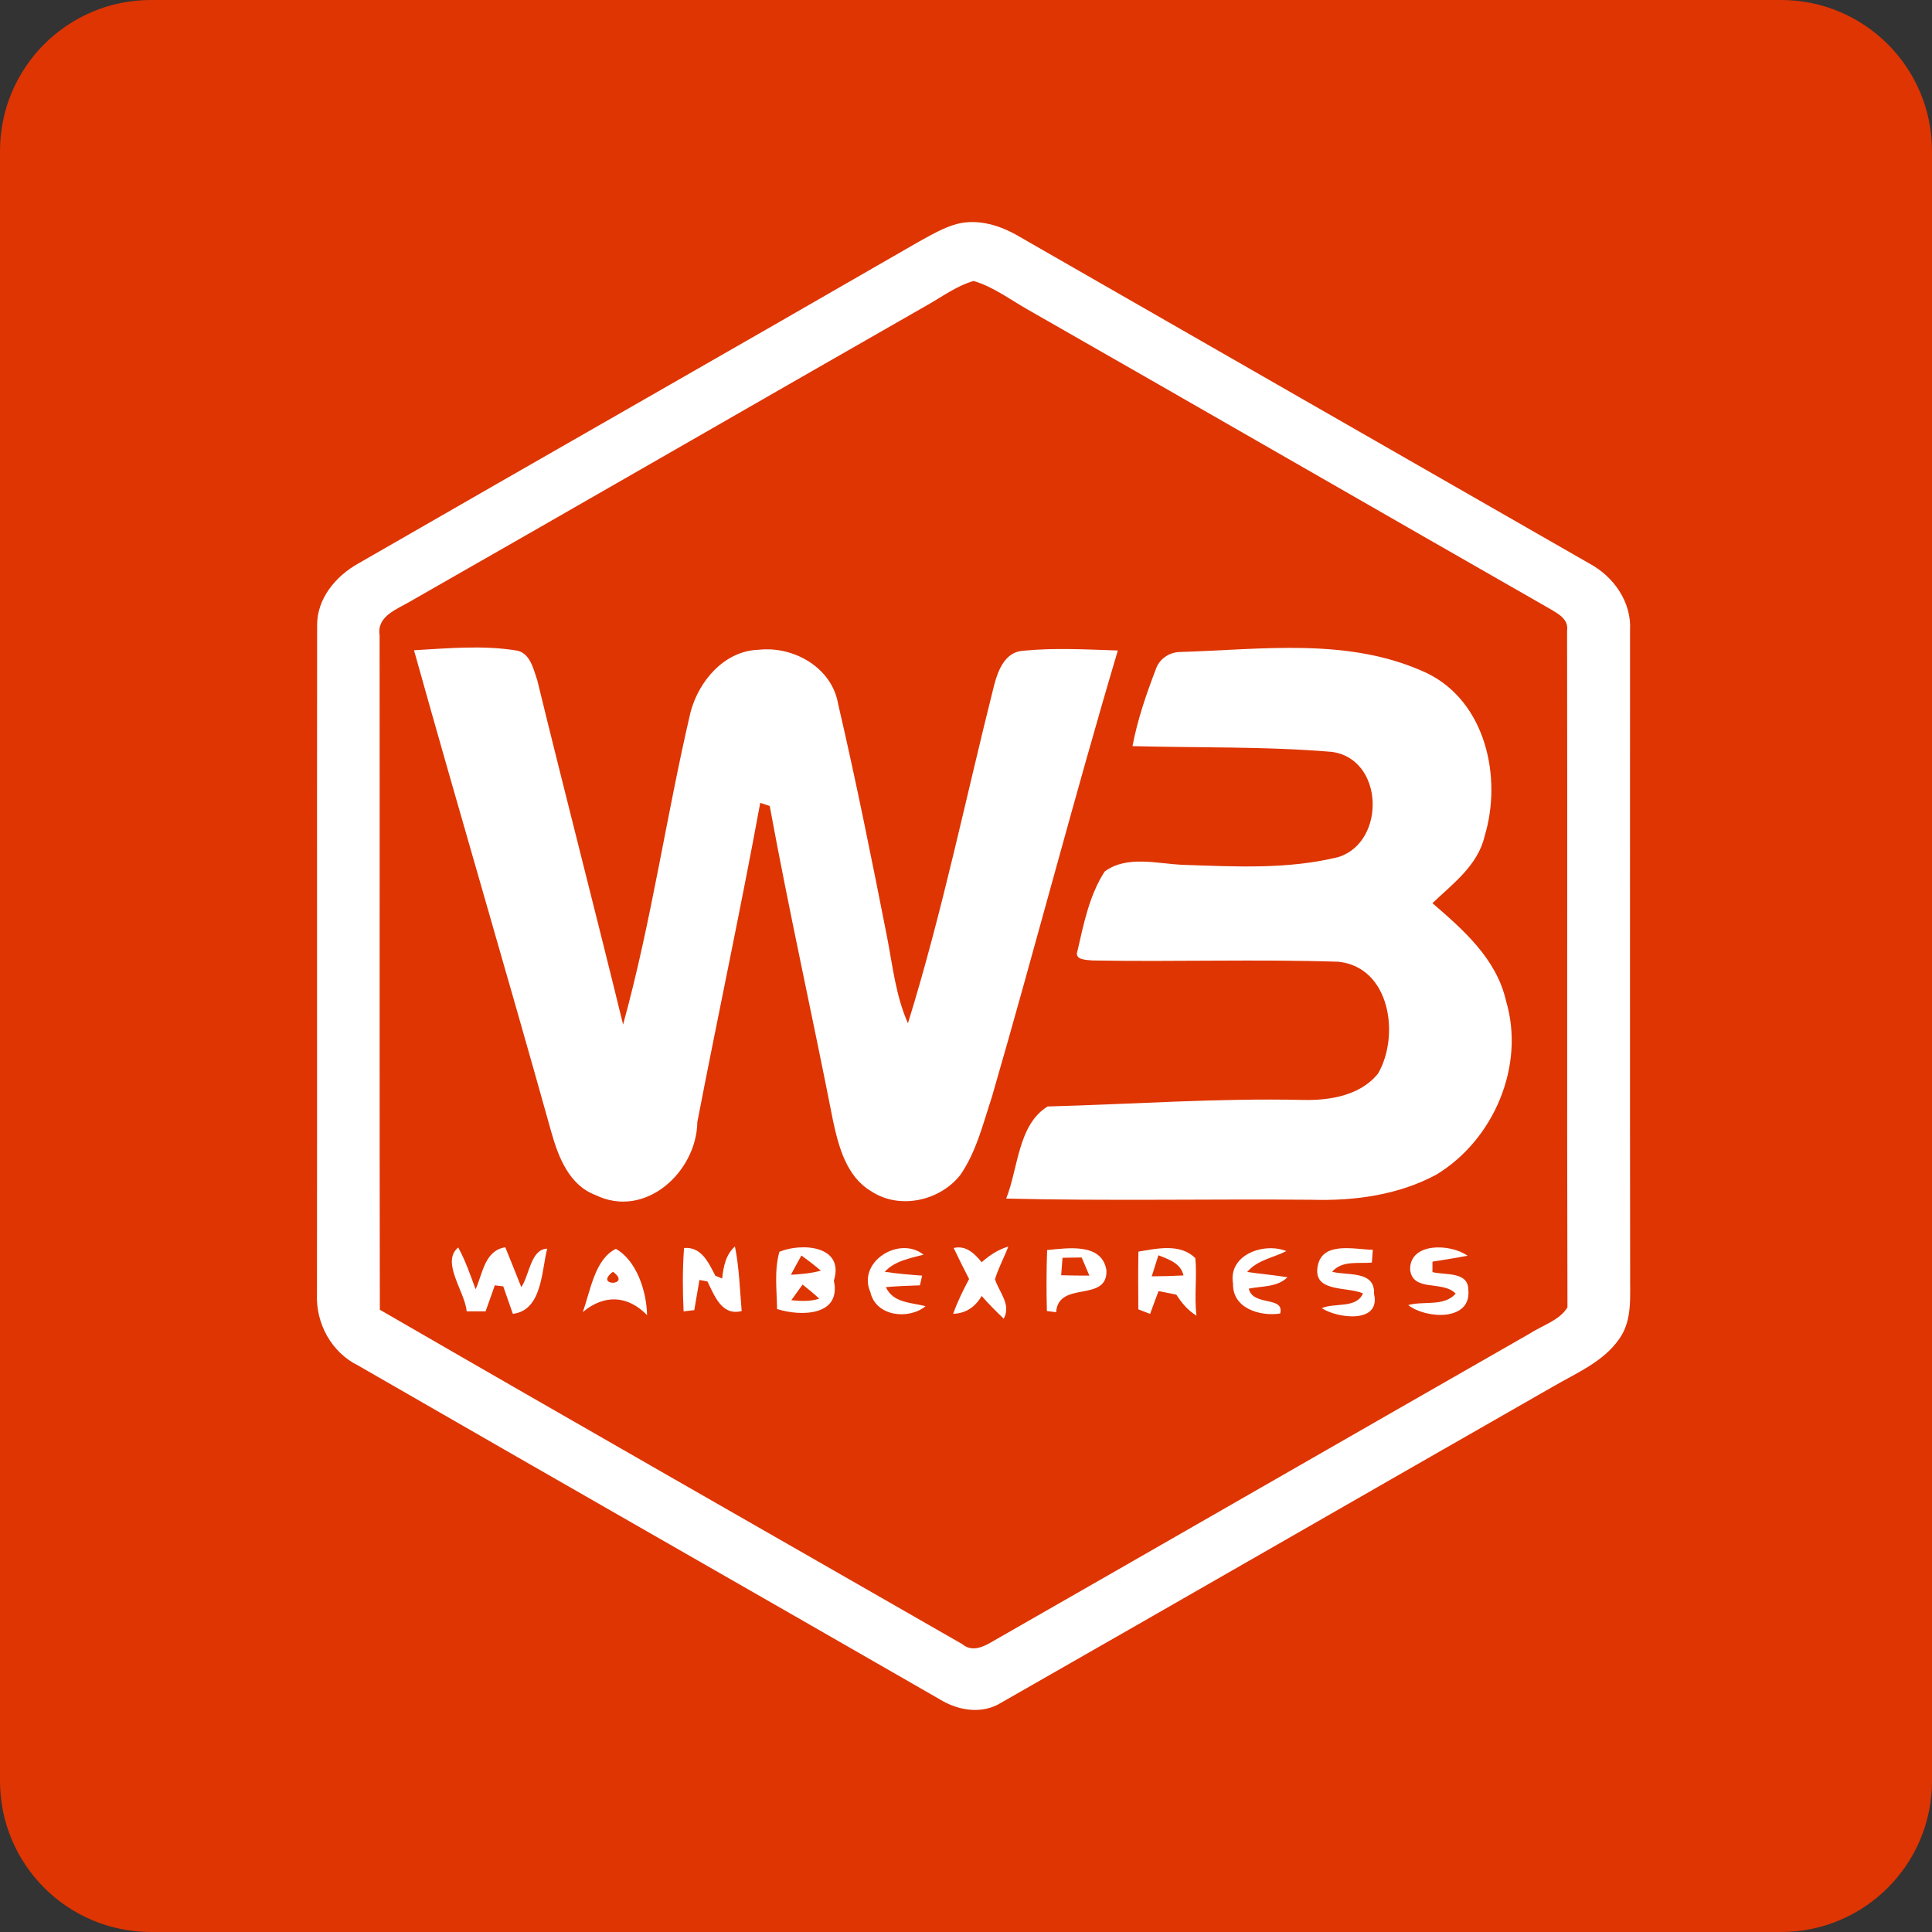 <?xml version="1.0" encoding="UTF-8"?>
<svg xmlns="http://www.w3.org/2000/svg" xmlns:xlink="http://www.w3.org/1999/xlink" width="500px" height="500px" viewBox="0 0 500 500" version="1.1">
<rect x="0" y="0" width="500" height="500" fill="#333333" stroke="none"/>
<g id="surface1">
<path style=" stroke:none;fill-rule:nonzero;fill:rgb(87.059%,20.784%,1.176%);fill-opacity:1;" d="M 19.531 23.438 L 484.375 23.438 L 484.375 476.562 L 19.531 476.562 Z M 19.531 23.438 "/>
<path style=" stroke:none;fill-rule:nonzero;fill:rgb(87.059%,20.784%,1.176%);fill-opacity:1;" d="M 39.062 500 L 460.938 500 C 482.504 500 500 482.512 500 460.938 L 500 39.062 C 500 17.488 482.504 0 460.938 0 L 39.062 0 C 17.488 0 0 17.488 0 39.062 L 0 460.938 C 0 482.512 17.488 500 39.062 500 Z M 27.469 62.238 C 27.469 43.035 43.035 27.469 62.238 27.469 L 437.766 27.469 C 456.961 27.465 472.527 43.035 472.527 62.238 L 472.527 437.766 C 472.527 456.969 456.961 472.527 437.766 472.527 L 62.238 472.527 C 43.031 472.527 27.469 456.969 27.469 437.766 Z M 27.469 62.238 "/>
<path style=" stroke:none;fill-rule:nonzero;fill:rgb(100%,100%,100%);fill-opacity:1;" d="M 421.883 329.852 C 421.801 274.293 421.867 218.734 421.855 163.168 C 422.289 155.828 417.609 149.176 411.293 145.816 C 362.16 117.629 313 89.492 263.887 61.281 C 259.062 58.402 253.258 56.527 247.648 57.961 C 244.105 58.926 240.922 60.848 237.723 62.59 C 189.441 90.457 141 118.027 92.707 145.844 C 86.871 149.09 81.961 154.977 82.07 161.953 C 82.008 219.586 82.094 277.219 82.031 334.84 C 81.684 342.469 85.77 350.012 92.703 353.402 C 142.836 382.305 193.113 410.965 243.273 439.82 C 248.008 442.73 254.152 443.723 259.082 440.672 C 306.715 413.484 354.242 386.098 401.875 358.875 C 407.98 355.324 414.988 352.445 419.125 346.414 C 422.523 341.582 421.801 335.422 421.883 329.852 Z M 395.691 345.246 C 349.387 371.719 303.18 398.328 256.887 424.801 C 254.449 426.254 251.547 427.629 249.023 425.492 C 198.785 396.66 148.441 367.965 98.301 338.957 C 98.191 280.766 98.289 222.586 98.238 164.395 C 97.457 159.398 102.84 157.645 106.246 155.605 C 150.754 130.219 195.133 104.586 239.613 79.164 C 243.672 76.906 247.461 74.02 251.969 72.711 C 257.09 74.23 261.395 77.523 266 80.129 C 311.023 105.824 355.934 131.742 400.941 157.461 C 403.078 158.746 406.027 160.176 405.559 163.199 C 405.684 221.574 405.484 279.977 405.656 338.34 C 403.602 341.762 398.977 343.062 395.691 345.246 Z M 395.691 345.246 "/>
<path style=" stroke:none;fill-rule:nonzero;fill:rgb(100%,100%,100%);fill-opacity:1;" d="M 264.625 168.43 C 260.168 168.789 258.348 173.352 257.344 177.07 C 249.961 206.332 243.918 235.973 234.98 264.816 C 231.844 257.816 231.047 250.129 229.602 242.664 C 225.625 222.461 221.578 202.246 216.906 182.18 C 215.309 172.762 205.395 167.148 196.348 168.16 C 187.52 168.406 180.895 176.184 178.734 184.215 C 172.441 211.059 168.594 238.566 161.254 265.145 C 153.992 235.434 146.316 205.824 139.059 176.105 C 138.051 173.141 137.184 168.789 133.441 168.316 C 124.746 166.945 115.879 167.789 107.145 168.281 C 118.781 209.945 131.086 251.426 142.715 293.105 C 144.527 299.508 147.328 306.727 154.09 309.262 C 166.926 315.578 180.27 303.344 180.473 290.383 C 185.781 262.828 191.684 235.383 196.75 207.777 C 197.367 207.984 198.605 208.383 199.207 208.59 C 204.195 235.863 210.277 262.941 215.609 290.156 C 217.07 296.895 219.117 304.562 225.484 308.301 C 232.754 313.125 243.207 310.82 248.504 304.105 C 252.684 298.121 254.402 290.805 256.684 283.949 C 267.84 245.496 277.883 206.73 289.293 168.348 C 281.078 168.082 272.809 167.602 264.625 168.43 Z M 264.625 168.43 "/>
<path style=" stroke:none;fill-rule:nonzero;fill:rgb(100%,100%,100%);fill-opacity:1;" d="M 370.715 233.742 C 376.02 228.668 382.461 223.977 384.215 216.402 C 388.816 201.258 384.535 181.648 369.34 174.23 C 349.223 164.801 326.625 168.121 305.227 168.738 C 302.5 168.848 300.016 170.574 299.125 173.191 C 296.66 179.672 294.363 186.273 293.094 193.098 C 310.262 193.555 327.516 193.148 344.605 194.578 C 358.148 196.289 358.766 217.77 346.48 221.777 C 333.387 225.047 319.688 224.273 306.32 223.824 C 299.633 223.59 291.699 221.234 285.887 225.555 C 281.961 231.613 280.469 239.004 278.879 245.98 C 277.863 248.547 281.285 248.398 282.816 248.57 C 303.996 248.941 325.211 248.215 346.375 248.895 C 359.793 250.301 362.332 267.988 356.641 277.824 C 352.082 283.551 344.082 284.832 337.145 284.664 C 315.117 284.156 293.086 285.773 271.121 286.355 C 263.441 291.082 263.535 302.352 260.398 310.191 C 286.793 310.84 313.215 310.262 339.629 310.5 C 350.602 310.816 362.004 309.25 371.754 303.973 C 386.59 294.98 394.793 275.789 389.742 258.969 C 387.266 248.129 378.734 240.664 370.715 233.742 Z M 370.715 233.742 "/>
<path style=" stroke:none;fill-rule:nonzero;fill:rgb(100%,100%,100%);fill-opacity:1;" d="M 254.051 326.66 C 252.195 324.391 250 322.227 246.812 322.98 C 248.098 325.684 249.434 328.352 250.801 331.008 C 249.25 333.918 247.789 336.895 246.68 340.004 C 249.961 339.941 252.457 338.164 254.051 335.391 C 255.852 337.445 257.777 339.379 259.762 341.277 C 261.789 337.609 258.555 334.414 257.504 331.07 C 258.379 328.145 259.871 325.469 260.945 322.617 C 258.32 323.363 256.07 324.883 254.051 326.66 Z M 254.051 326.66 "/>
<path style=" stroke:none;fill-rule:nonzero;fill:rgb(100%,100%,100%);fill-opacity:1;" d="M 134.914 333.113 C 133.516 329.68 132.191 326.211 130.77 322.797 C 125.426 323.621 124.918 329.605 123.094 333.668 C 121.734 330.004 120.465 326.27 118.59 322.844 C 114.035 326.594 120.293 334.184 120.785 339.379 C 122.418 339.367 124.035 339.367 125.66 339.379 C 126.473 337.148 127.277 334.898 128.055 332.641 C 128.598 332.711 129.695 332.832 130.238 332.91 C 131.055 335.285 131.879 337.66 132.727 340.027 C 140.293 339.133 140.145 328.969 141.602 323.156 C 137.348 323.289 137.039 329.957 134.914 333.113 Z M 134.914 333.113 "/>
<path style=" stroke:none;fill-rule:nonzero;fill:rgb(100%,100%,100%);fill-opacity:1;" d="M 159.375 323.199 C 153.895 325.941 152.836 334.016 150.82 339.566 C 156.352 334.934 162.426 335.184 167.461 340.355 C 167.34 334.191 164.77 326.242 159.375 323.199 Z M 158.633 329.129 C 163.707 332.859 153.504 332.992 158.633 329.129 Z M 158.633 329.129 "/>
<path style=" stroke:none;fill-rule:nonzero;fill:rgb(100%,100%,100%);fill-opacity:1;" d="M 186.887 330.883 C 186.453 330.707 185.582 330.352 185.137 330.164 C 183.379 326.82 181.566 322.586 177.027 322.988 C 176.629 328.445 176.648 333.926 176.918 339.383 C 177.605 339.305 178.988 339.133 179.68 339.059 C 180.125 336.445 180.57 333.84 181.016 331.246 C 181.531 331.344 182.57 331.543 183.086 331.645 C 184.93 335.371 186.789 340.617 191.945 339.297 C 191.457 333.711 191.32 328.078 190.199 322.586 C 187.789 324.734 187.23 327.848 186.887 330.883 Z M 186.887 330.883 "/>
<path style=" stroke:none;fill-rule:nonzero;fill:rgb(100%,100%,100%);fill-opacity:1;" d="M 201.711 323.949 C 200.34 328.77 201.043 333.844 201.105 338.781 C 207.25 340.73 217.777 340.609 215.805 331.434 C 218.602 322.441 207.695 321.535 201.711 323.949 Z M 204.781 336.496 C 205.742 335.137 206.723 333.793 207.707 332.449 C 209.176 333.625 210.645 334.801 212.016 336.094 C 209.668 336.867 207.188 336.73 204.781 336.496 Z M 204.684 329.914 C 205.559 328.238 206.473 326.574 207.41 324.922 C 209.113 326.176 210.82 327.445 212.434 328.844 C 209.902 329.547 207.285 329.758 204.684 329.914 Z M 204.684 329.914 "/>
<path style=" stroke:none;fill-rule:nonzero;fill:rgb(100%,100%,100%);fill-opacity:1;" d="M 229.258 333.102 C 232.191 332.863 235.129 332.727 238.078 332.648 C 238.219 332.016 238.496 330.758 238.641 330.129 C 235.398 329.887 232.168 329.633 228.973 329.137 C 231.594 326.289 235.453 325.668 239.012 324.707 C 232.715 319.707 221.801 326.57 225.246 334.383 C 226.629 340.684 235.109 341.652 239.539 338.047 C 235.77 337.062 231.129 337.223 229.258 333.102 Z M 229.258 333.102 "/>
<path style=" stroke:none;fill-rule:nonzero;fill:rgb(100%,100%,100%);fill-opacity:1;" d="M 270.992 323.508 C 270.812 328.77 270.793 334.027 270.93 339.285 C 271.535 339.371 272.73 339.531 273.324 339.605 C 273.902 331.273 286.703 337.238 286.344 328.73 C 285.176 321.559 276.277 323.02 270.992 323.508 Z M 274.633 330.031 C 274.742 328.52 274.859 327.02 274.98 325.508 C 276.625 325.5 278.277 325.473 279.934 325.434 C 280.602 326.984 281.27 328.559 281.93 330.129 C 279.496 330.133 277.07 330.105 274.633 330.031 Z M 274.633 330.031 "/>
<path style=" stroke:none;fill-rule:nonzero;fill:rgb(100%,100%,100%);fill-opacity:1;" d="M 309.352 325.605 C 305.438 321.734 299.453 323.113 294.621 323.914 C 294.539 328.887 294.539 333.879 294.602 338.863 C 295.367 339.16 296.871 339.738 297.637 340.035 C 298.367 338.074 299.086 336.098 299.824 334.137 C 301.352 334.434 302.879 334.734 304.426 335.047 C 305.809 337.191 307.445 339.16 309.656 340.5 C 309.027 335.543 309.816 330.52 309.352 325.605 Z M 298.07 330.312 C 298.652 328.492 299.234 326.672 299.797 324.859 C 302.453 325.93 305.562 326.883 306.293 330.082 C 303.551 330.223 300.812 330.301 298.07 330.312 Z M 298.07 330.312 "/>
<path style=" stroke:none;fill-rule:nonzero;fill:rgb(100%,100%,100%);fill-opacity:1;" d="M 322.777 329.188 C 325.344 326.094 329.496 325.523 332.914 323.781 C 327.066 321.445 317.809 324.73 319.105 332.211 C 318.93 338.605 326.09 340.742 331.305 339.938 C 332.508 335.332 324.203 338.16 323.188 333.496 C 326.59 332.805 330.52 333.176 333.199 330.551 C 329.742 329.992 326.25 329.695 322.777 329.188 Z M 322.777 329.188 "/>
<path style=" stroke:none;fill-rule:nonzero;fill:rgb(100%,100%,100%);fill-opacity:1;" d="M 344.75 329.129 C 347.367 326.117 351.523 327.082 355.043 326.75 C 355.102 325.926 355.215 324.266 355.277 323.438 C 350.602 323.375 342.328 321.18 341.043 327.539 C 339.594 334.598 348.562 332.891 352.742 334.73 C 351.008 338.727 345.441 337.066 342.059 338.551 C 346.18 341.238 357.402 342.633 355.598 334.82 C 355.879 328.719 348.66 330.18 344.75 329.129 Z M 344.75 329.129 "/>
<path style=" stroke:none;fill-rule:nonzero;fill:rgb(100%,100%,100%);fill-opacity:1;" d="M 370.715 329.215 C 370.723 328.547 370.723 327.188 370.723 326.512 C 373.746 326.031 376.781 325.559 379.797 324.98 C 375.465 321.855 364.824 321.418 364.934 328.598 C 365.641 334.5 373.465 331.277 376.723 334.797 C 373.688 338.238 368.441 336.609 364.441 337.754 C 368.98 341.336 380.863 342.051 380 333.781 C 379.957 328.969 373.945 330.062 370.715 329.215 Z M 370.715 329.215 "/>
</g>
</svg>
